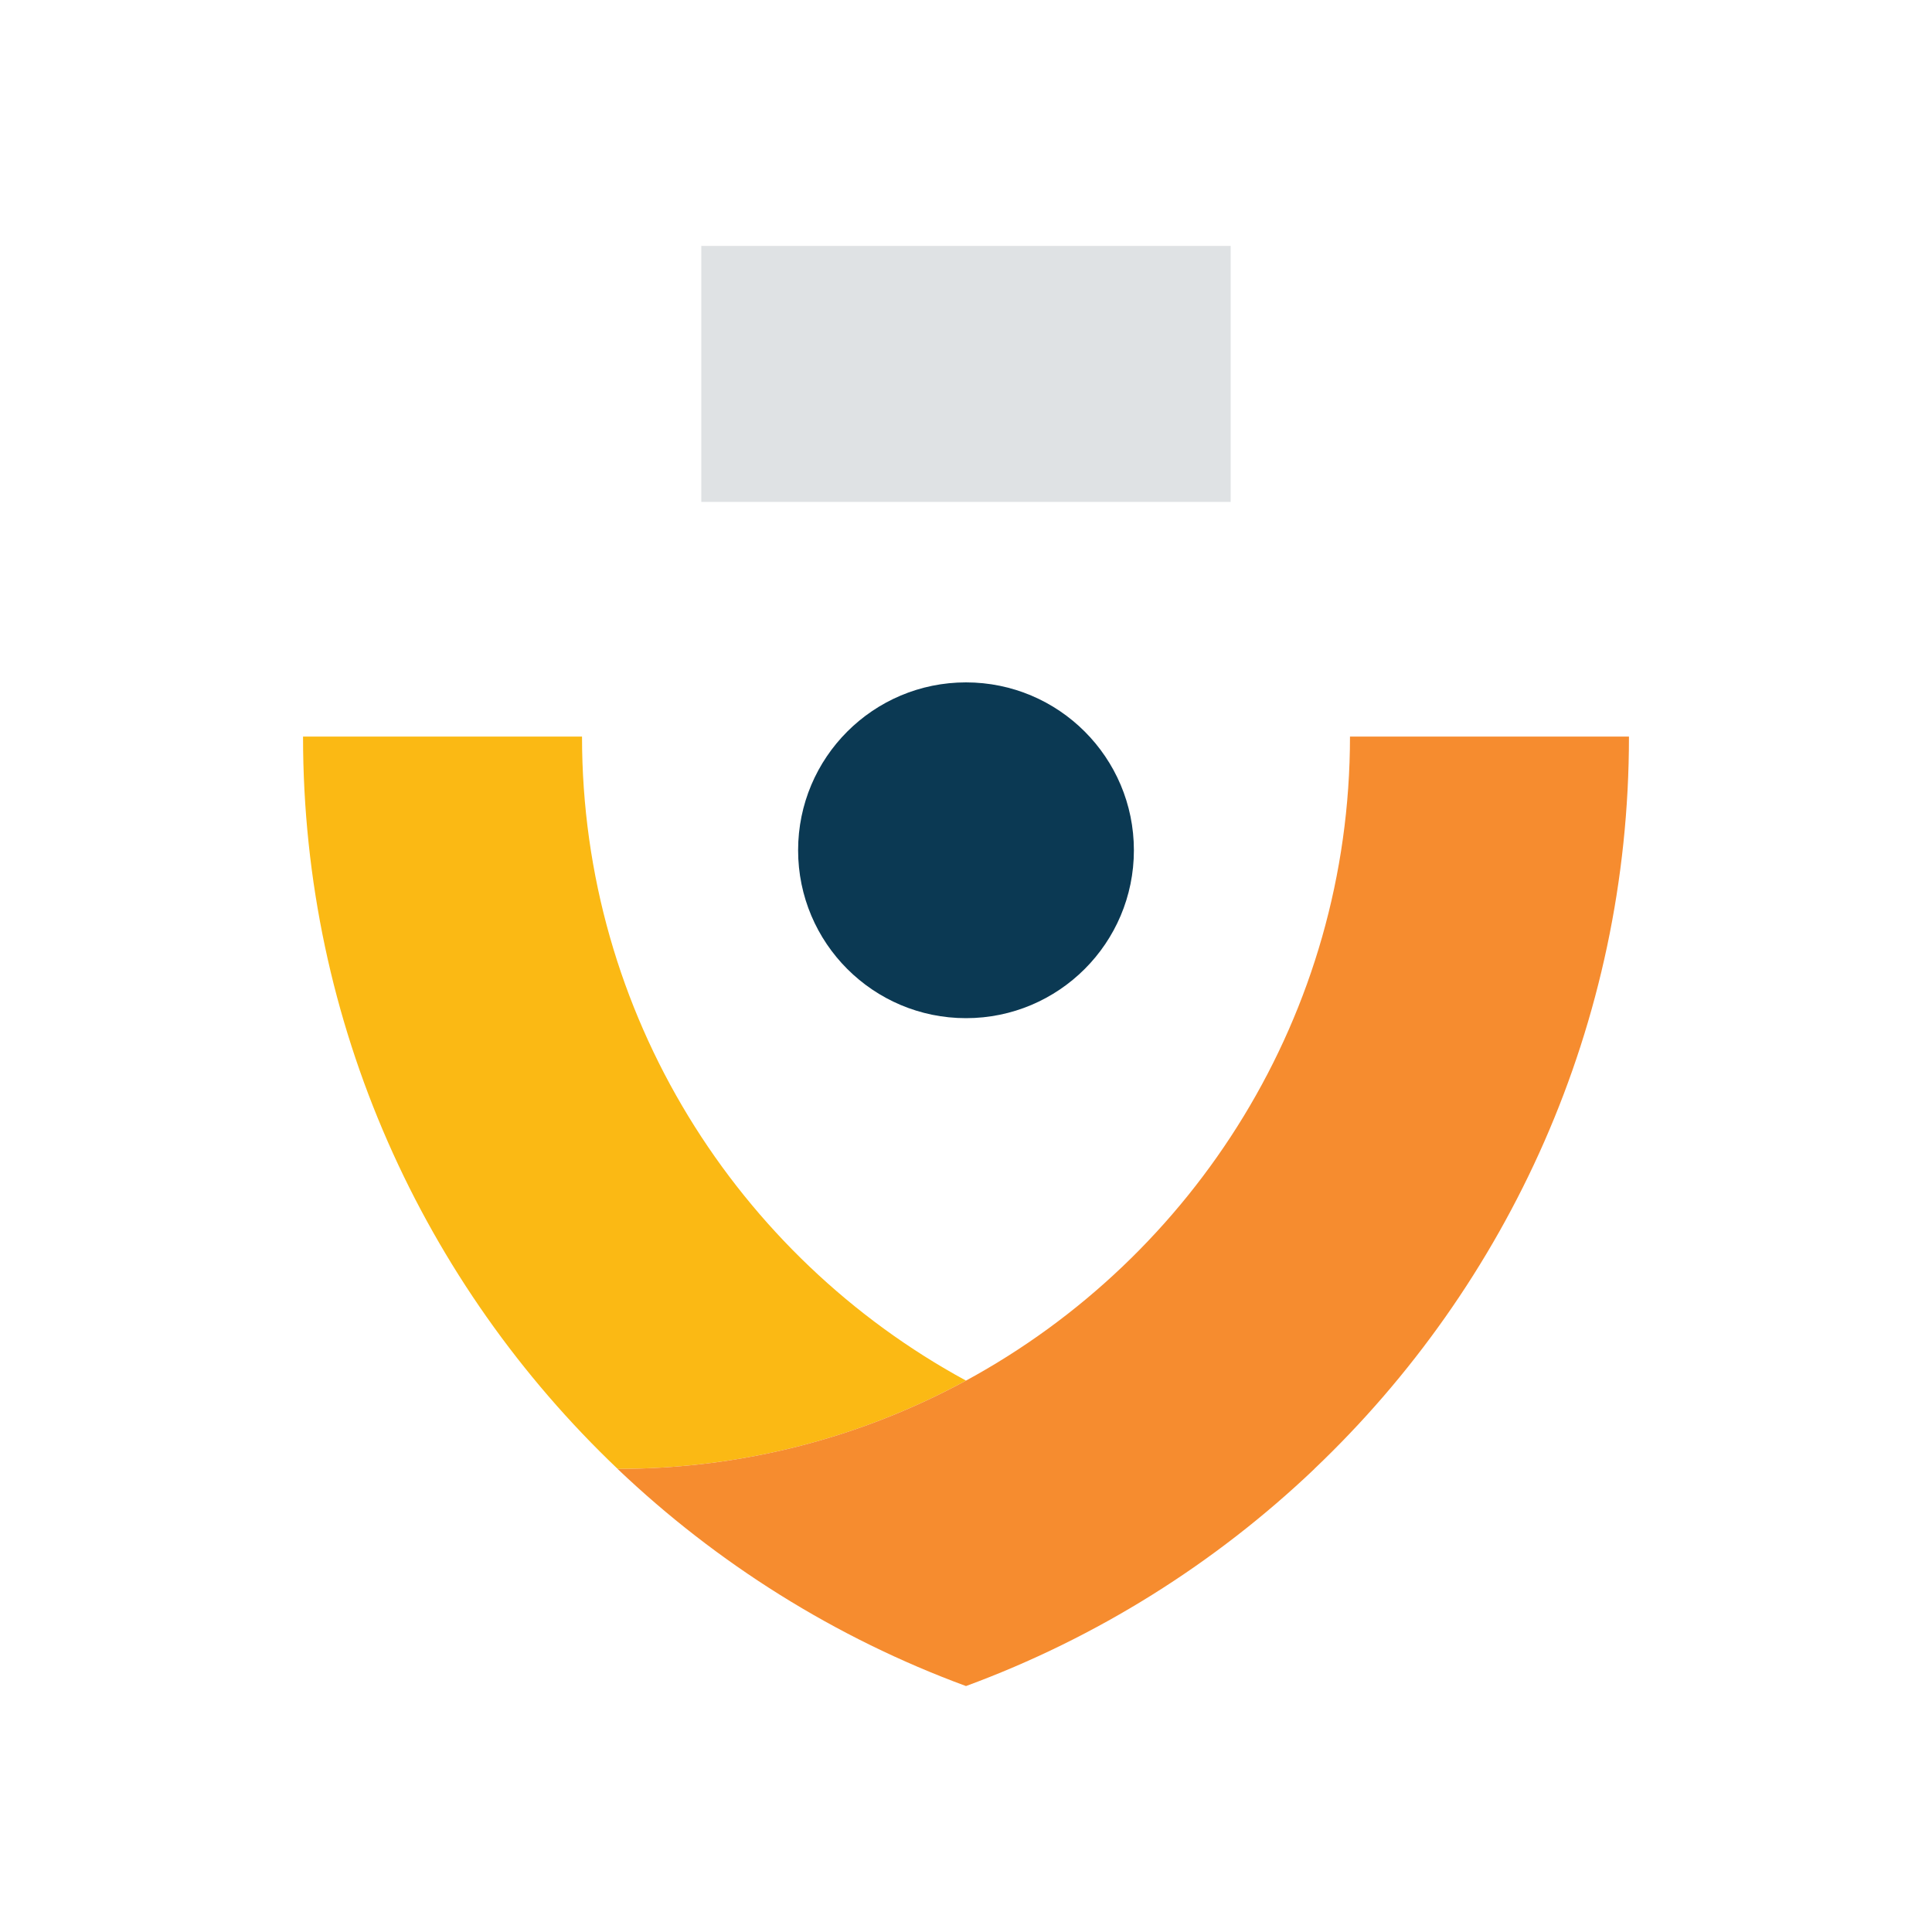 <?xml version="1.0" encoding="utf-8"?>
<!-- Generator: Adobe Illustrator 25.1.0, SVG Export Plug-In . SVG Version: 6.00 Build 0)  -->
<svg version="1.1" id="Layer_1" xmlns="http://www.w3.org/2000/svg" xmlns:xlink="http://www.w3.org/1999/xlink" x="0px" y="0px"
	 viewBox="0 0 200 200" style="enable-background:new 0 0 200 200;" xml:space="preserve">
<style type="text/css">
	.st0{fill:#DFE2E4;}
	.st1{fill:#FBB914;}
	.st2{fill:#F68C2F;}
	.st3{fill:#0B3953;}
</style>
<g>
	
		<rect x="86.75" y="11.31" transform="matrix(-1.836970e-16 1 -1 -1.836970e-16 138.708 -61.292)" class="st0" width="26.5" height="54.8"/>
	<path class="st1" d="M100,142.92c-10.73,5.83-23.01,9.14-36.06,9.14c-20.05-19.08-32.57-46.01-32.57-75.81h28.88
		C60.25,105,76.34,130.07,100,142.92z"/>
	<path class="st2" d="M168.63,76.25c0,29.8-12.51,56.73-32.57,75.81v0.01c-10.26,9.77-22.51,17.48-36.06,22.47
		c-13.55-4.99-25.79-12.7-36.06-22.47v-0.01c13.05,0,25.33-3.31,36.06-9.14c23.66-12.85,39.75-37.92,39.75-66.67H168.63z"/>
	<circle class="st3" cx="100" cy="88.02" r="17.38"/>
</g>
</svg>
